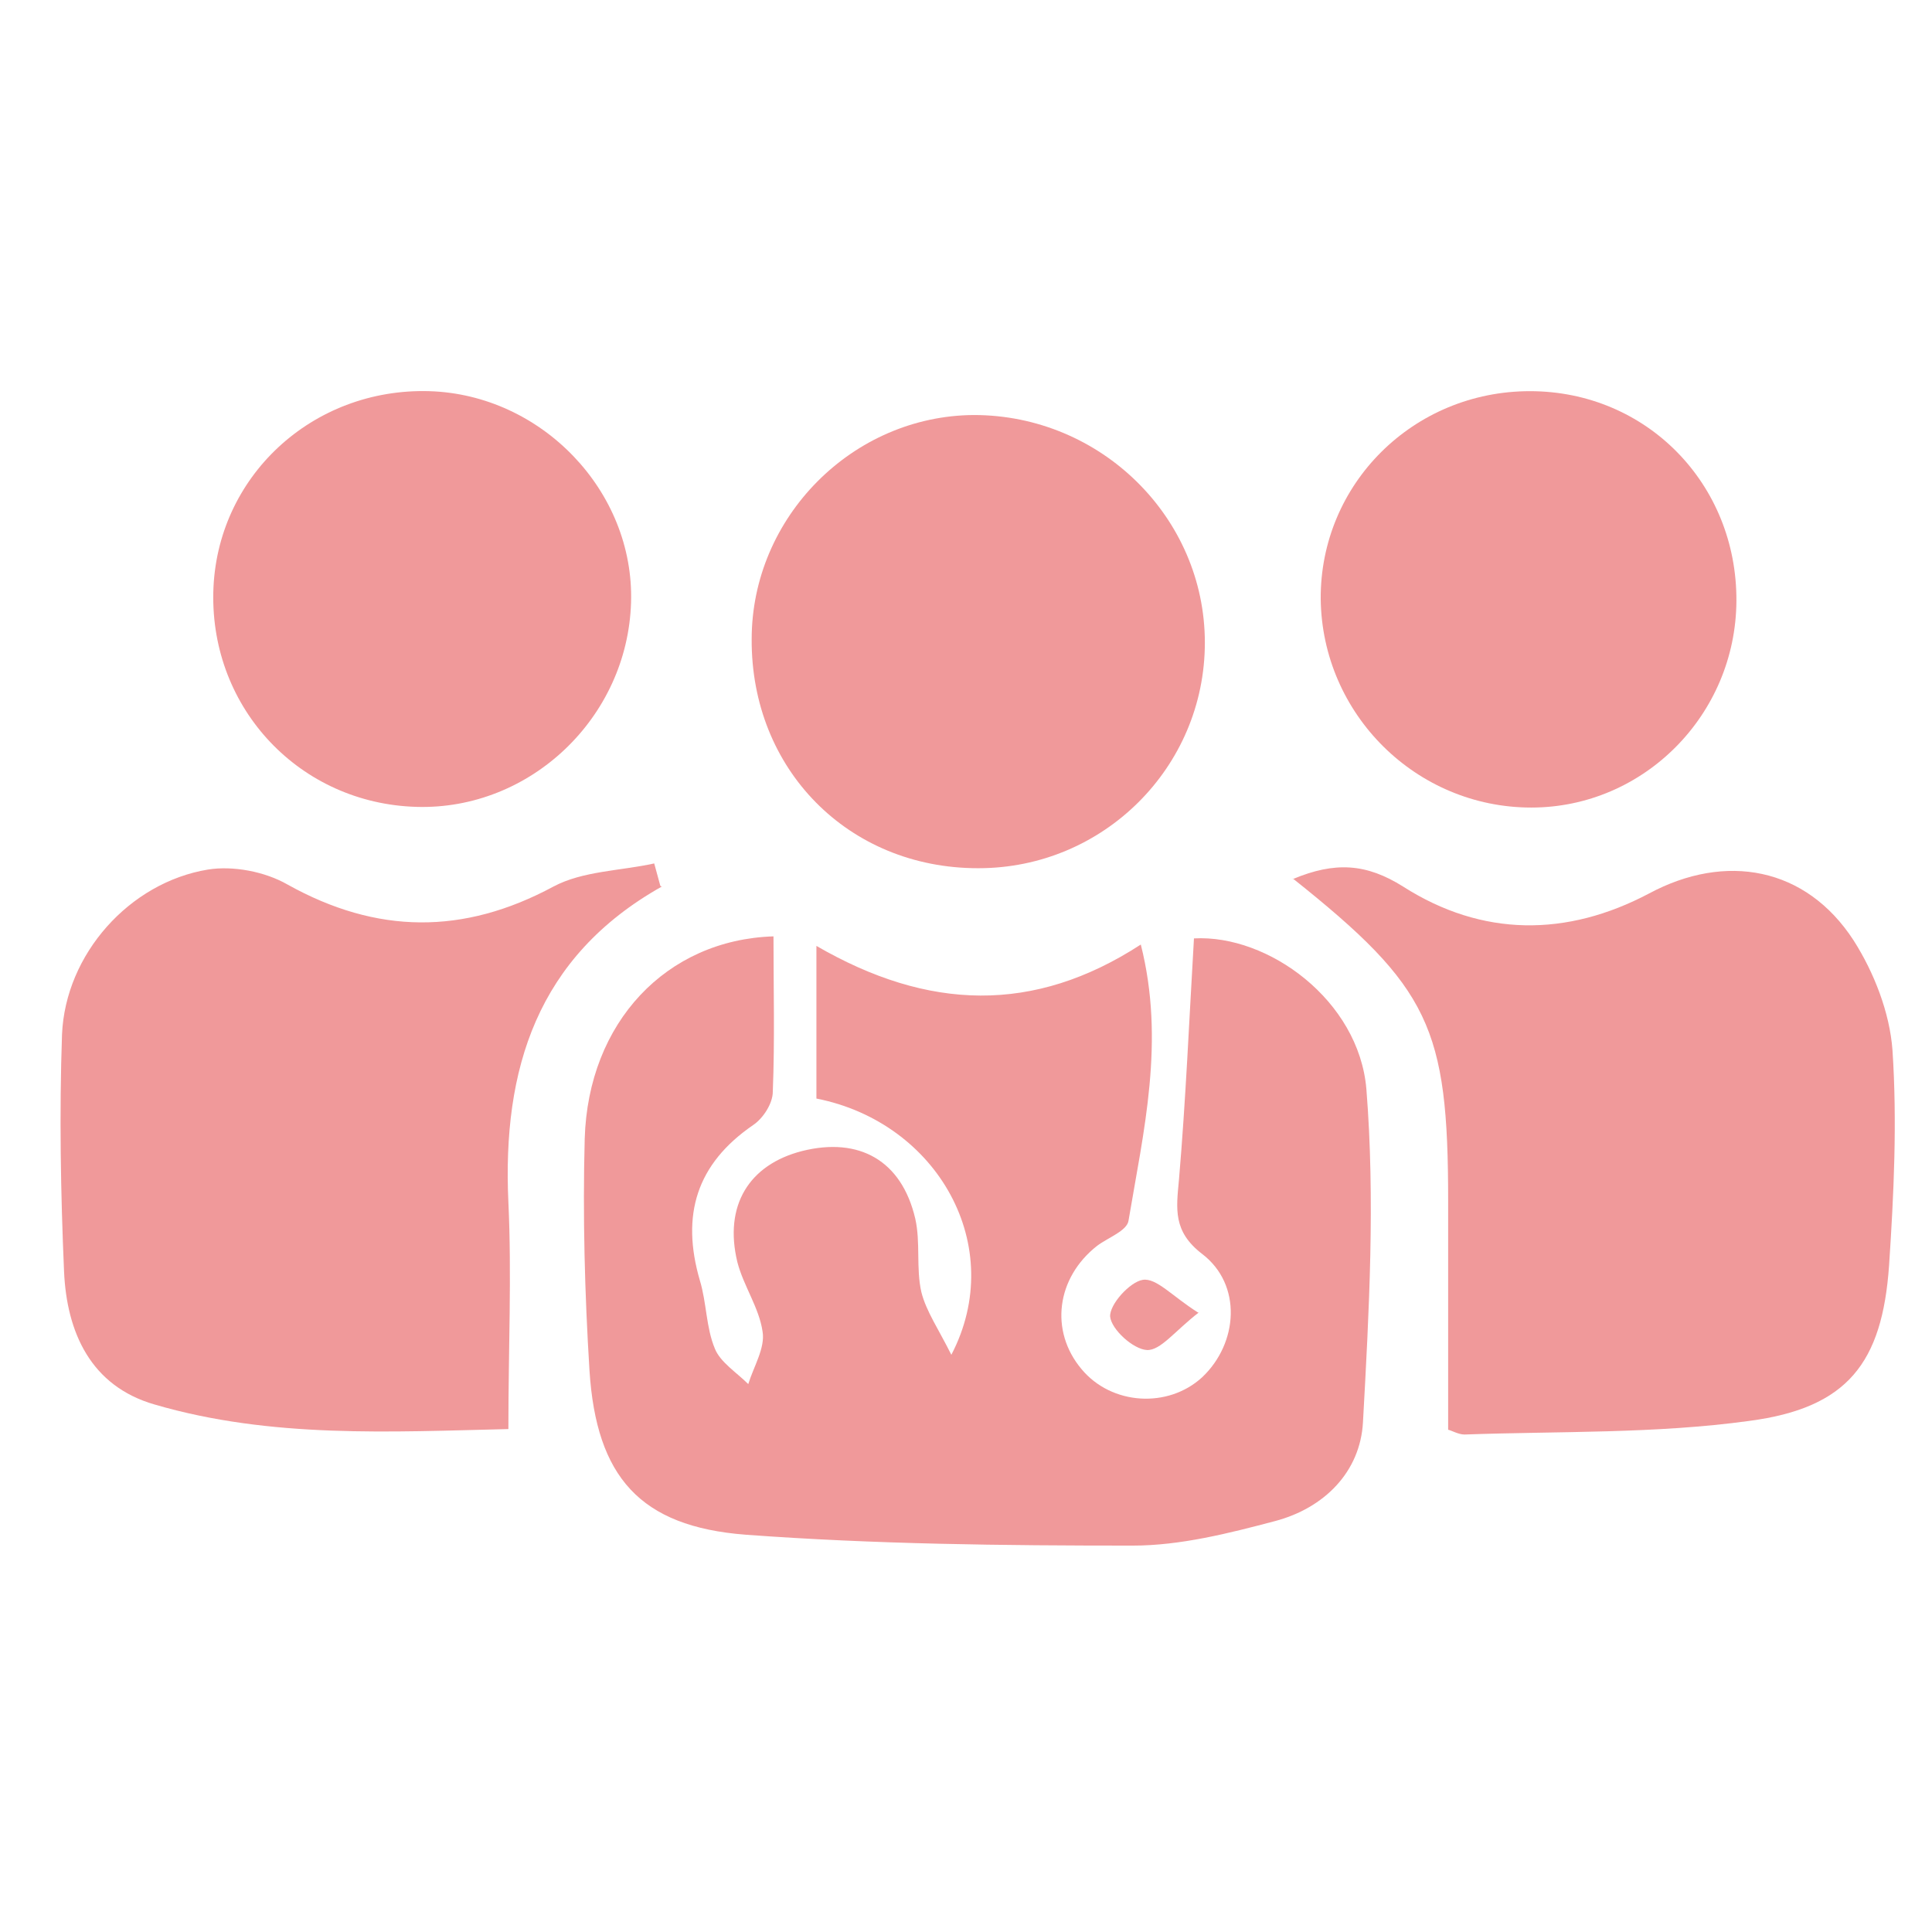 <?xml version="1.0" encoding="UTF-8"?>
<svg id="_圖層_1" xmlns="http://www.w3.org/2000/svg" version="1.1" xmlns:xlink="http://www.w3.org/1999/xlink" viewBox="0 0 283.5 283.5">
  <!-- Generator: Adobe Illustrator 29.3.1, SVG Export Plug-In . SVG Version: 2.1.0 Build 151)  -->
  <defs>
    <style>
      .st0 {
        fill: #f0999a;
      }
    </style>
  </defs>
  <path class="st0" d="M113.5,137.4c0,7.6.2,15.2-.1,22.8,0,1.7-1.4,3.9-2.9,4.9-8.3,5.7-10.6,13.2-7.8,22.8,1,3.3.9,6.9,2.2,10,.8,2,3.2,3.5,4.9,5.2.8-2.6,2.5-5.3,2.1-7.7-.5-3.5-2.8-6.7-3.7-10.2-2-8.3,1.7-14.3,9.5-16.3,8.4-2.1,14.6,1.4,16.6,9.9.8,3.5.1,7.3.9,10.8.7,2.8,2.5,5.4,4.4,9.2,8.3-15.9-2-34.1-19.8-37.6v-22.4c16.4,9.5,31.9,10,47.6-.2,3.6,14.2.4,27.4-1.8,40.5-.2,1.5-3,2.5-4.6,3.7-6,4.7-7,12.5-2.3,18.1,4.4,5.3,12.7,5.8,17.7,1.2,5.3-5,5.9-13.6,0-18.1-4.3-3.3-3.8-6.6-3.4-10.9,1-11.7,1.5-23.5,2.2-35.4,10.9-.6,24.2,9.1,25.3,22.1,1.3,16.2.4,32.6-.5,48.9-.4,7.3-5.7,12.6-12.9,14.5-6.8,1.8-13.9,3.6-20.9,3.6-18.9,0-37.9-.2-56.8-1.6-15.5-1.2-21.9-8.5-22.9-24.1-.7-11.3-1-22.7-.7-34,.5-17.1,12-29.2,27.7-29.7Z"/>
  <path class="st0" d="M189.7,129c6.2-2.6,10.8-2.3,16.2,1.1,11.6,7.4,24,7.4,36.1,1,11.2-6,23-3.9,30,6.9,3,4.7,5.3,10.6,5.7,16.1.7,10.5.2,21.1-.5,31.6-1,14.3-6.1,20.9-20.5,22.8-13.8,1.9-27.8,1.5-41.8,2-.9,0-1.9-.6-2.4-.7,0-11.5,0-22.6,0-33.6,0-25.4-2.7-31.3-22.8-47.3Z"/>
  <path class="st0" d="M97.1,130.1c-18.3,10.3-23.4,26.8-22.5,46.3.5,10.7,0,21.5,0,33.3-17.2.4-34.8,1.4-51.9-3.6-9.4-2.7-12.9-10.6-13.3-19.5-.5-11.6-.7-23.2-.3-34.8.5-11.8,9.9-22.3,21.4-24.2,3.7-.6,8.4.3,11.7,2.2,13.1,7.3,25.8,7.4,39,.3,4.3-2.3,9.8-2.3,14.8-3.4.3,1.1.6,2.2.9,3.3Z"/>
  <path class="st0" d="M143.5,127.4c-19,0-33.3-14.5-33.2-33.6,0-17.9,14.8-32.8,32.6-32.9,18.6,0,33.9,15,33.9,33.4,0,18.3-14.9,33.1-33.2,33.1Z"/>
  <path class="st0" d="M254.8,88.2c-.1,16.7-13.6,30.3-30.1,30.3-16.9,0-30.7-13.7-30.9-30.6-.1-16.9,13.6-30.5,30.7-30.5,17.1,0,30.4,13.6,30.3,30.8Z"/>
  <path class="st0" d="M31.3,86.9c.4-16.9,14.5-30,31.7-29.5,16.5.5,30.1,14.7,29.6,31-.5,16.9-14.8,30.5-31.5,30-17.1-.5-30.2-14.4-29.8-31.5Z"/>
  <path class="st0" d="M175.9,192.6c-3.5,2.7-5.6,5.6-7.6,5.5-2-.1-5.2-3-5.4-4.9-.1-1.8,2.9-5.1,4.8-5.4,2-.3,4.3,2.4,8.1,4.8Z"/>
</svg>
